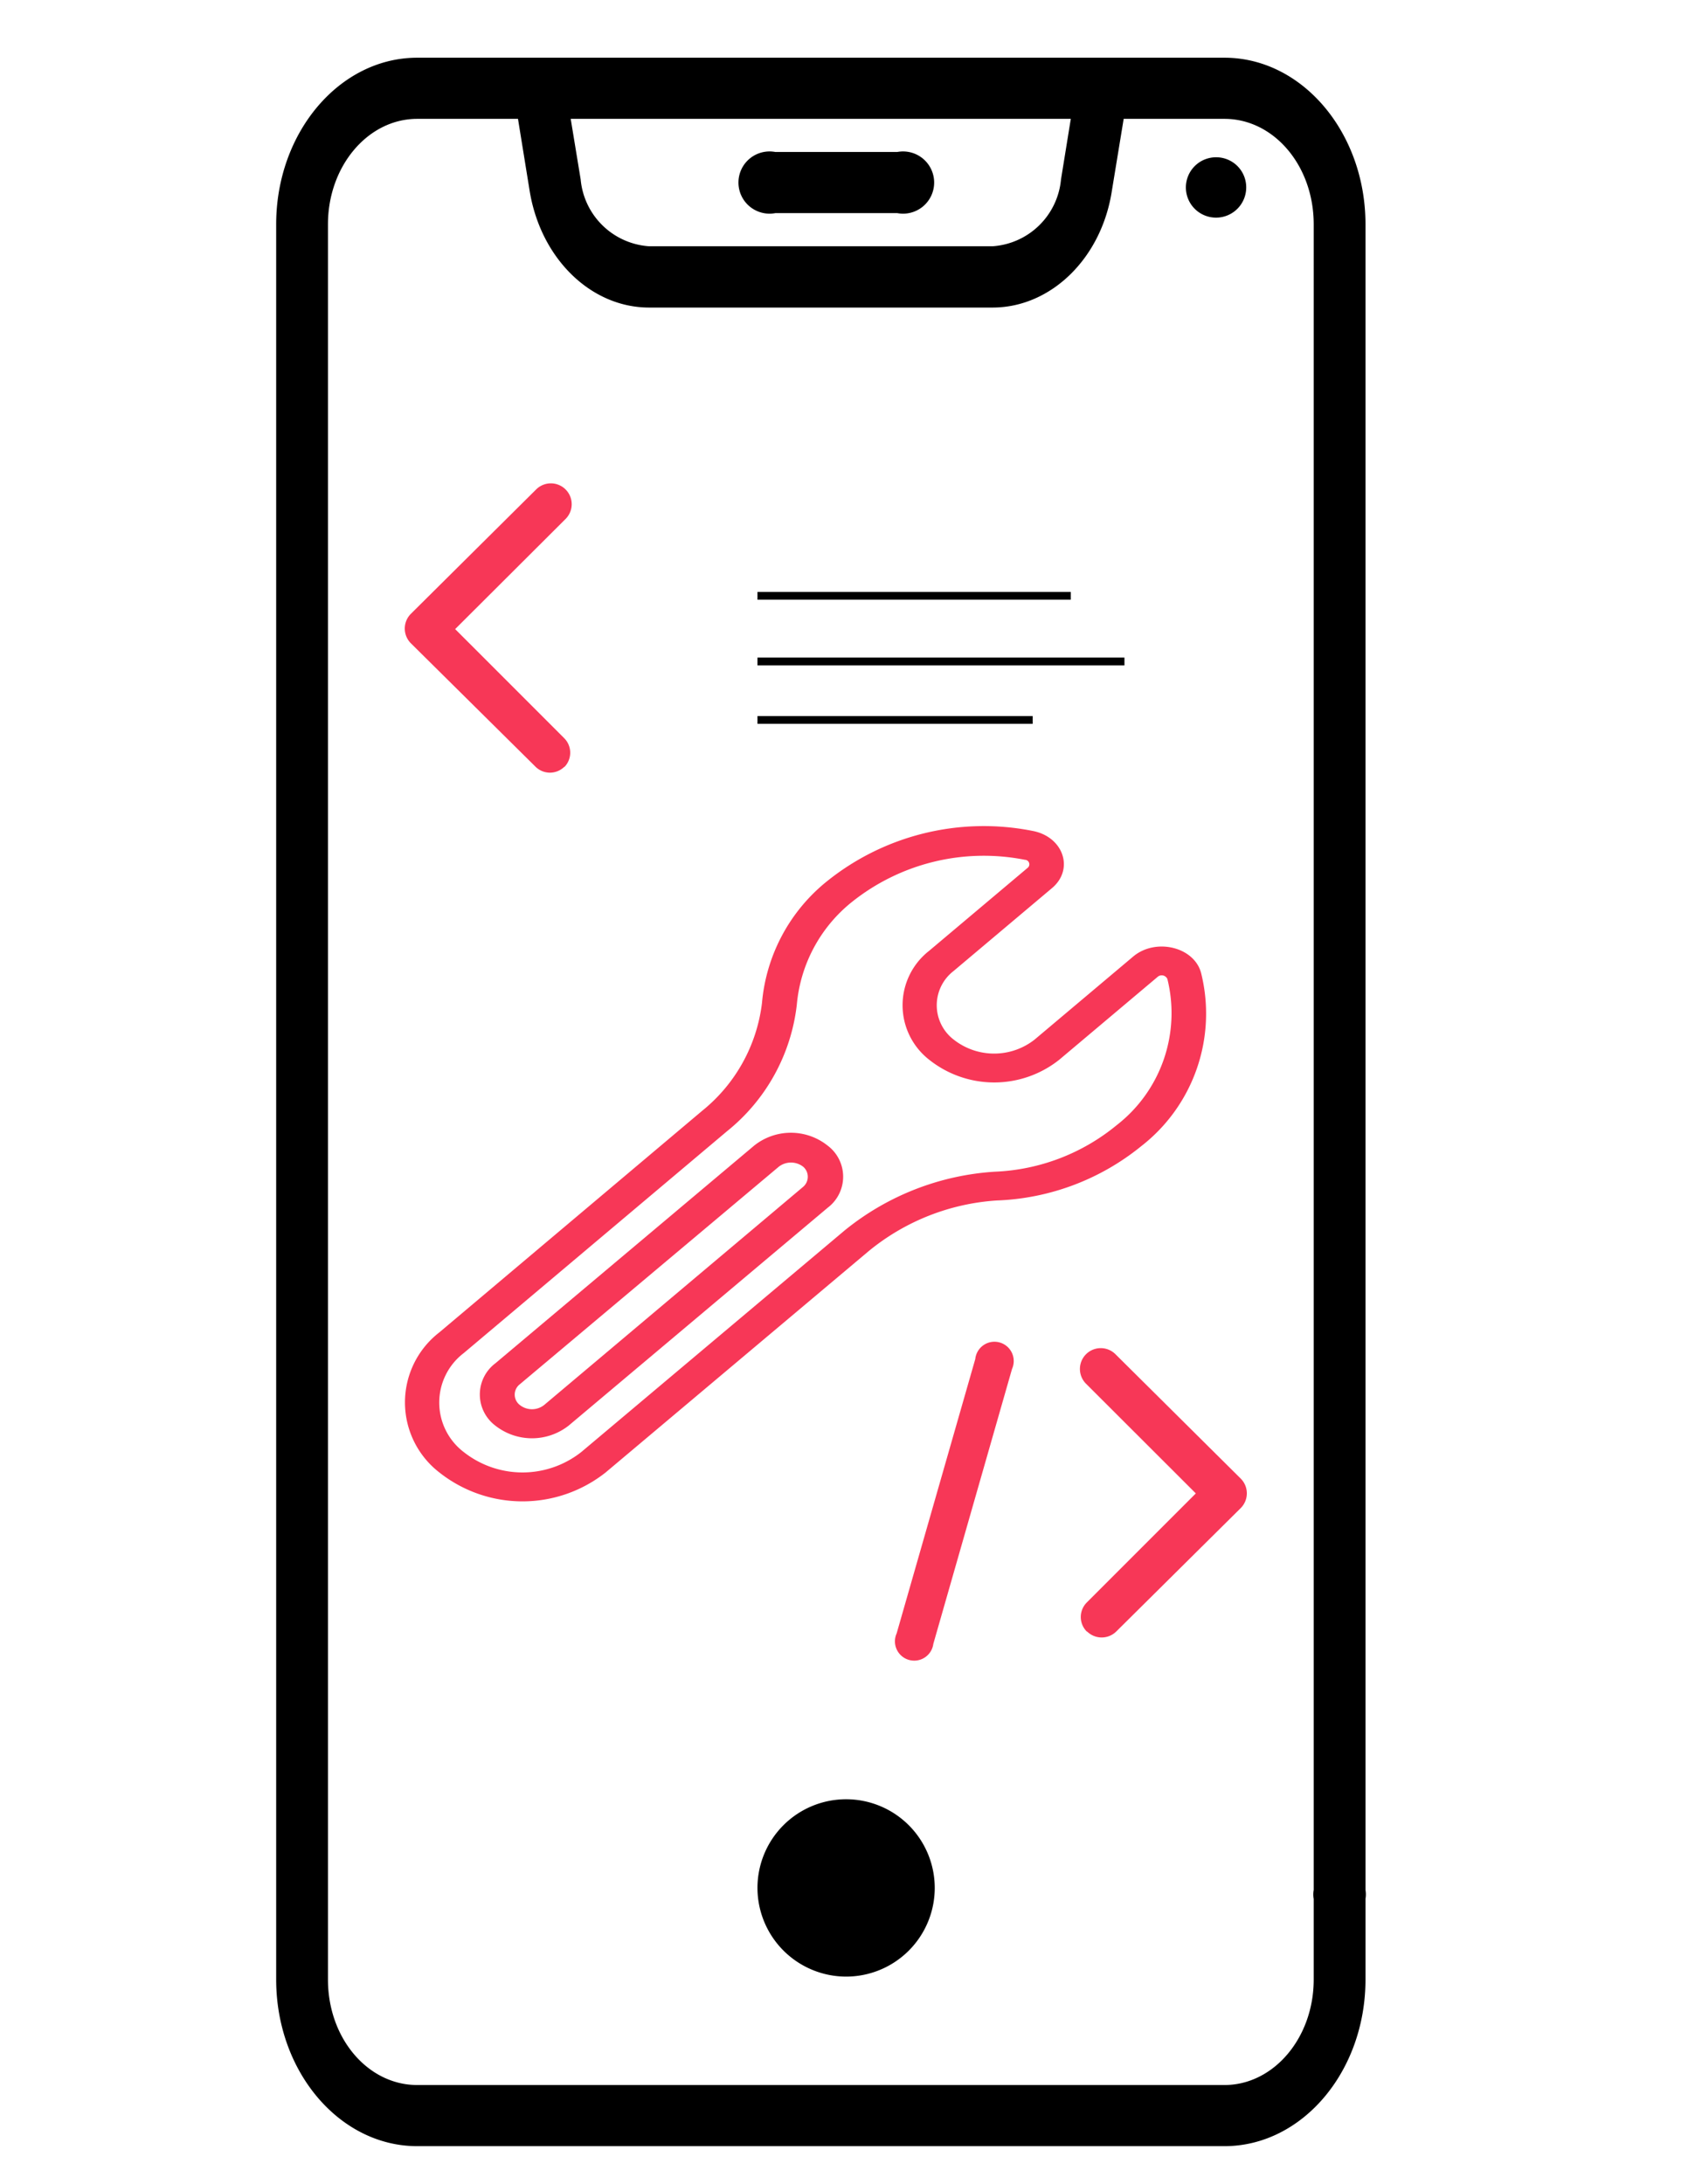 <svg id="Layer_1" data-name="Layer 1" xmlns="http://www.w3.org/2000/svg" viewBox="0 0 109 140.4"><defs><style>.cls-1{fill:none;stroke:#000;stroke-miterlimit:10;stroke-width:0.5px;}.cls-2{fill:#f73757;}</style></defs><path d="M49.86,13.7H57.7a2,2,0,1,0,0-3.93H49.86a2,2,0,1,0,0,3.93Z"/><path d="M78.2,10.11a1.94,1.94,0,1,0,1.94,1.94A1.93,1.93,0,0,0,78.2,10.11Z"/><path d="M54.43,127.06a5.7,5.7,0,1,0-5.72-5.7A5.71,5.71,0,0,0,54.43,127.06Z"/><path d="M84.48,127.25c0,3.74-2.57,6.78-5.74,6.78H26.83c-3.17,0-5.74-3-5.74-6.78V14.42c0-3.74,2.57-6.78,5.74-6.78h6.48l.75,4.63c.71,4.35,3.94,7.5,7.68,7.5H63.83c3.74,0,7-3.15,7.67-7.5l.76-4.63h6.48c3.17,0,5.74,3,5.74,6.78V121.49a1.69,1.69,0,1,0,3.33,0V14.42c0-5.9-4.07-10.71-9.07-10.71H26.83c-5,0-9.07,4.81-9.07,10.71V127.25c0,5.91,4.07,10.71,9.07,10.71H78.74c5,0,9.07-4.8,9.07-10.71v-7.5H84.48ZM68.86,7.64l-.63,3.89a4.74,4.74,0,0,1-4.4,4.3H41.74a4.74,4.74,0,0,1-4.4-4.3L36.7,7.64Z"/><line class="cls-1" x1="48.71" y1="38.3" x2="68.86" y2="38.3"/><line class="cls-1" x1="48.71" y1="42.52" x2="72.31" y2="42.52"/><line class="cls-1" x1="48.71" y1="46.28" x2="66.41" y2="46.28"/><path class="cls-2" d="M64.09,77.17a15.63,15.63,0,0,0,9.31-3.5,10.79,10.79,0,0,0,3.84-11.12c-.44-1.68-2.92-2.28-4.37-1.06l-6.33,5.33a4.21,4.21,0,0,1-5.22,0,2.78,2.78,0,0,1,0-4.4l6.33-5.33c1.45-1.22.73-3.31-1.26-3.68a16.1,16.1,0,0,0-13.21,3.24A11.29,11.29,0,0,0,49,64.48a10.51,10.51,0,0,1-3.84,6.92L28.25,85.65a5.69,5.69,0,0,0,0,9,8.62,8.62,0,0,0,10.7,0L55.88,80.41A14.46,14.46,0,0,1,64.09,77.17ZM37.38,93.34a6.1,6.1,0,0,1-7.56,0,4,4,0,0,1,0-6.36L46.75,72.72a12.21,12.21,0,0,0,4.49-8.13A9.53,9.53,0,0,1,54.76,58a13.59,13.59,0,0,1,11.15-2.73.29.29,0,0,1,.17.52l-6.33,5.33a4.44,4.44,0,0,0,0,7,6.72,6.72,0,0,0,8.37,0l6.33-5.33a.4.4,0,0,1,.62.14,9.12,9.12,0,0,1-3.25,9.39,13.17,13.17,0,0,1-7.85,3,17,17,0,0,0-9.66,3.78Z"/><path class="cls-2" d="M48.5,73.64l-16.65,14a2.51,2.51,0,0,0,0,4,3.82,3.82,0,0,0,4.72,0l16.65-14a2.5,2.5,0,0,0,0-4A3.79,3.79,0,0,0,48.5,73.64Zm3.15,2.65L35,90.31a1.26,1.26,0,0,1-1.58,0,.84.84,0,0,1,0-1.32L50.08,75a1.28,1.28,0,0,1,1.57,0A.85.85,0,0,1,51.65,76.29Z"/><path class="cls-2" d="M62.72,87.35,57.66,105a1.24,1.24,0,1,0,2.36.67L65.08,88a1.24,1.24,0,1,0-2.36-.67Z"/><path class="cls-2" d="M69.9,104.87a1.34,1.34,0,0,0,1.89,0l8-7.93a1.34,1.34,0,0,0,0-1.89l-8.06-8a1.34,1.34,0,0,0-1.9,1.89L76.9,96l-7,7a1.32,1.32,0,0,0,0,1.89Z"/><path class="cls-2" d="M36.27,49.33a1.32,1.32,0,0,0,0-1.89l-7-7,7.11-7.09a1.34,1.34,0,0,0-1.9-1.89l-8.06,8a1.34,1.34,0,0,0,0,1.89l8,7.92a1.32,1.32,0,0,0,1.89,0Z"/></svg>